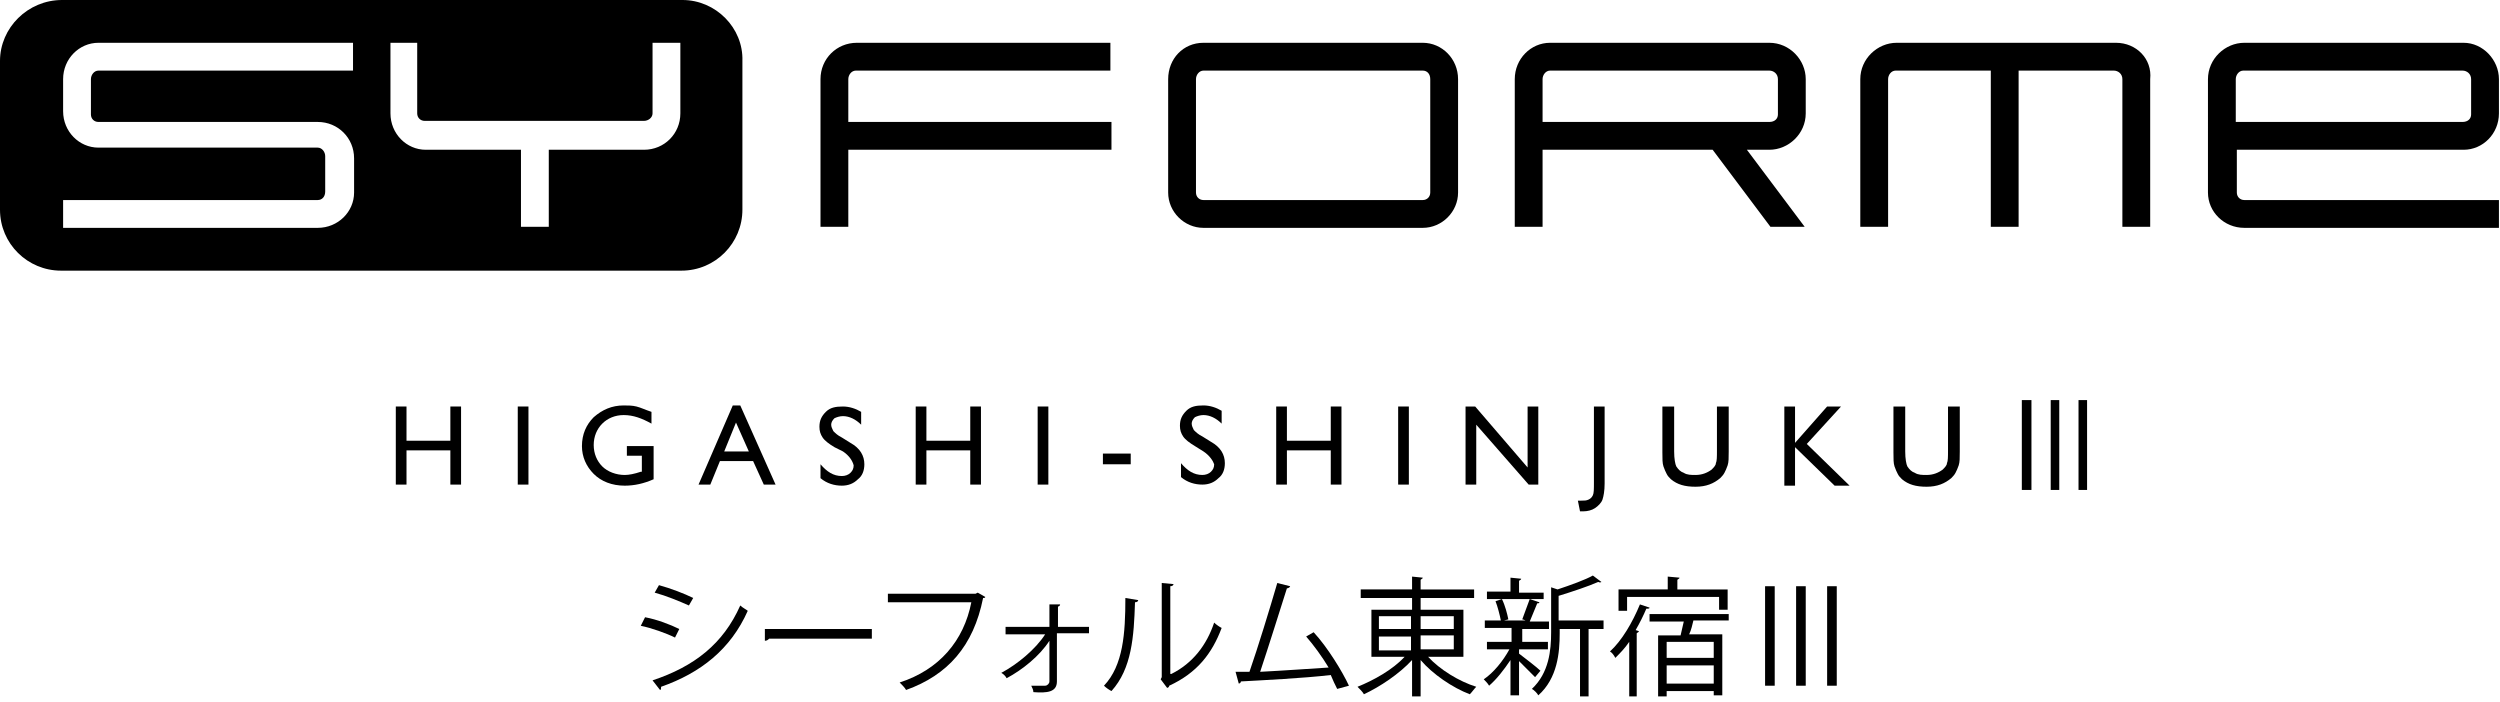 <?xml version="1.0" encoding="utf-8"?>
<!-- Generator: Adobe Illustrator 25.3.1, SVG Export Plug-In . SVG Version: 6.00 Build 0)  -->
<svg version="1.1" id="レイヤー_1" xmlns="http://www.w3.org/2000/svg" xmlns:xlink="http://www.w3.org/1999/xlink" x="0px"
	 y="0px" width="233.7px" height="65.6px" viewBox="0 0 233.7 65.6" style="enable-background:new 0 0 233.7 65.6;"
	 xml:space="preserve">
<g>
	<g>
		<path d="M42.1,38h1v7.3h-1v-3.2H38v3.2h-1V38h1v3.2h4.1V38z"/>
		<path d="M48.4,38h1v7.3h-1V38z"/>
		<path d="M58.6,41.7h2.5v3.1c-0.9,0.4-1.8,0.6-2.7,0.6c-1.2,0-2.2-0.4-2.9-1.1c-0.7-0.7-1.1-1.6-1.1-2.6c0-1.1,0.4-2,1.1-2.7
			c0.8-0.7,1.7-1.1,2.8-1.1c0.4,0,0.8,0,1.2,0.1c0.4,0.1,0.8,0.3,1.4,0.5v1.1c-0.9-0.5-1.7-0.8-2.6-0.8c-0.8,0-1.5,0.3-2,0.8
			c-0.5,0.5-0.8,1.2-0.8,2c0,0.8,0.3,1.5,0.8,2c0.5,0.5,1.3,0.8,2.1,0.8c0.4,0,0.9-0.1,1.5-0.3l0.1,0v-1.5h-1.4V41.7z"/>
		<path d="M68.5,37.9h0.7l3.3,7.4h-1.1l-1-2.2h-3.1l-0.9,2.2h-1.1L68.5,37.9z M70,42.2l-1.2-2.7l-1.1,2.7H70z"/>
		<path d="M78.8,42.2L78,41.8c-0.5-0.3-0.9-0.6-1.1-0.9c-0.2-0.3-0.3-0.6-0.3-1c0-0.6,0.2-1,0.6-1.4c0.4-0.4,0.9-0.5,1.6-0.5
			c0.6,0,1.2,0.2,1.7,0.5v1.2c-0.5-0.5-1.1-0.8-1.7-0.8c-0.3,0-0.6,0.1-0.8,0.2c-0.2,0.2-0.3,0.4-0.3,0.6c0,0.2,0.1,0.4,0.2,0.6
			c0.2,0.2,0.4,0.4,0.8,0.6l0.8,0.5c0.9,0.5,1.3,1.2,1.3,2c0,0.6-0.2,1.1-0.6,1.4c-0.4,0.4-0.9,0.6-1.5,0.6c-0.7,0-1.4-0.2-2-0.7
			v-1.3c0.6,0.7,1.2,1.1,2,1.1c0.3,0,0.6-0.1,0.8-0.3c0.2-0.2,0.3-0.4,0.3-0.7C79.7,43.1,79.4,42.6,78.8,42.2z"/>
		<path d="M90.7,38h1v7.3h-1v-3.2h-4.1v3.2h-1V38h1v3.2h4.1V38z"/>
		<path d="M97,38h1v7.3h-1V38z"/>
		<path d="M103.1,42.4h2.6v1h-2.6V42.4z"/>
		<path d="M112.5,42.2l-0.8-0.5c-0.5-0.3-0.9-0.6-1.1-0.9c-0.2-0.3-0.3-0.6-0.3-1c0-0.6,0.2-1,0.6-1.4c0.4-0.4,0.9-0.5,1.6-0.5
			c0.6,0,1.2,0.2,1.7,0.5v1.2c-0.5-0.5-1.1-0.8-1.7-0.8c-0.3,0-0.6,0.1-0.8,0.2c-0.2,0.2-0.3,0.4-0.3,0.6c0,0.2,0.1,0.4,0.2,0.6
			c0.2,0.2,0.4,0.4,0.8,0.6l0.8,0.5c0.9,0.5,1.3,1.2,1.3,2c0,0.6-0.2,1.1-0.6,1.4c-0.4,0.4-0.9,0.6-1.5,0.6c-0.7,0-1.4-0.2-2-0.7
			v-1.3c0.6,0.7,1.2,1.1,2,1.1c0.3,0,0.6-0.1,0.8-0.3c0.2-0.2,0.3-0.4,0.3-0.7C113.4,43.1,113.1,42.6,112.5,42.2z"/>
		<path d="M124.4,38h1v7.3h-1v-3.2h-4.1v3.2h-1V38h1v3.2h4.1V38z"/>
		<path d="M130.7,38h1v7.3h-1V38z"/>
		<path d="M142.8,38h1v7.3h-0.9l-4.9-5.6v5.6h-1V38h0.9l4.9,5.7V38z"/>
		<path d="M149,38h1v7.2c0,0.7-0.1,1.2-0.2,1.5c-0.1,0.3-0.4,0.6-0.7,0.8c-0.3,0.2-0.7,0.3-1.1,0.3c-0.1,0-0.2,0-0.3,0l-0.2-1h0.3
			c0.3,0,0.5,0,0.7-0.1c0.2-0.1,0.3-0.2,0.4-0.4c0.1-0.2,0.1-0.6,0.1-1.2V38z"/>
		<path d="M160.5,38h1.1v4.2c0,0.6,0,1-0.1,1.3c-0.1,0.3-0.2,0.5-0.3,0.7c-0.1,0.2-0.3,0.4-0.4,0.5c-0.6,0.5-1.3,0.8-2.3,0.8
			c-1,0-1.7-0.2-2.3-0.7c-0.2-0.2-0.3-0.3-0.4-0.5c-0.1-0.2-0.2-0.4-0.3-0.7c-0.1-0.3-0.1-0.7-0.1-1.3V38h1.1v4.2
			c0,0.7,0.1,1.2,0.2,1.4c0.2,0.3,0.4,0.5,0.7,0.6c0.3,0.2,0.7,0.2,1.1,0.2c0.6,0,1.1-0.2,1.5-0.5c0.2-0.2,0.4-0.4,0.4-0.6
			c0.1-0.2,0.1-0.6,0.1-1.2V38z"/>
		<path d="M170.8,38h1.3l-3.2,3.5l4,3.9h-1.4l-3.7-3.6v3.6h-1V38h1v3.4L170.8,38z"/>
		<path d="M182.1,38h1.1v4.2c0,0.6,0,1-0.1,1.3c-0.1,0.3-0.2,0.5-0.3,0.7c-0.1,0.2-0.3,0.4-0.4,0.5c-0.6,0.5-1.3,0.8-2.3,0.8
			c-1,0-1.7-0.2-2.3-0.7c-0.2-0.2-0.3-0.3-0.4-0.5c-0.1-0.2-0.2-0.4-0.3-0.7c-0.1-0.3-0.1-0.7-0.1-1.3V38h1.1v4.2
			c0,0.7,0.1,1.2,0.2,1.4c0.2,0.3,0.4,0.5,0.7,0.6c0.3,0.2,0.7,0.2,1.1,0.2c0.6,0,1.1-0.2,1.5-0.5c0.2-0.2,0.4-0.4,0.4-0.6
			c0.1-0.2,0.1-0.6,0.1-1.2V38z"/>
		<path d="M189.9,37.4v8.4H189v-8.4H189.9z M192.5,37.4v8.4h-0.8v-8.4H192.5z M195.1,37.4v8.4h-0.8v-8.4H195.1z"/>
	</g>
	<path d="M230.3,14c1.8,0,3.3-1.5,3.3-3.4V7.4c0-1.8-1.5-3.4-3.3-3.4h-20.5c-1.8,0-3.4,1.5-3.4,3.4V18c0,1.8,1.5,3.3,3.4,3.3h23.8
		v-2.6h-23.8c-0.4,0-0.7-0.3-0.7-0.7v-4H230.3z M209,7.4c0-0.4,0.3-0.8,0.7-0.8h20.5c0.4,0,0.8,0.3,0.8,0.8v3.3
		c0,0.4-0.3,0.7-0.8,0.7H209V7.4z"/>
	<path d="M76.7,7.4v13.8h2.6V14h24.6v-2.6H79.3v-4c0-0.4,0.3-0.8,0.7-0.8h23.8V4H80.1C78.2,4,76.7,5.5,76.7,7.4"/>
	<path d="M197.8,4h-20.5c-1.8,0-3.4,1.5-3.4,3.4v13.8h2.6V7.4c0-0.4,0.3-0.8,0.7-0.8h8.9v14.6h2.6V6.6h8.9c0.4,0,0.8,0.3,0.8,0.8
		v13.8h2.6V7.4C201.2,5.5,199.7,4,197.8,4"/>
	<path d="M133,4h-20.5c-1.9,0-3.3,1.5-3.3,3.4V18c0,1.8,1.5,3.3,3.3,3.3H133c1.8,0,3.3-1.5,3.3-3.3V7.4C136.3,5.5,134.8,4,133,4
		 M133.7,18c0,0.4-0.3,0.7-0.7,0.7h-20.5c-0.4,0-0.7-0.3-0.7-0.7V7.4c0-0.4,0.3-0.8,0.7-0.8H133c0.4,0,0.7,0.3,0.7,0.8V18z"/>
	<path d="M144.2,14h15.9l5.4,7.2h3.2l-5.4-7.2h2.1c1.8,0,3.4-1.5,3.4-3.4V7.4c0-1.8-1.5-3.4-3.4-3.4h-20.5c-1.8,0-3.3,1.5-3.3,3.4
		v13.8h2.6V14z M144.2,7.4c0-0.4,0.3-0.8,0.7-0.8h20.5c0.4,0,0.8,0.3,0.8,0.8v3.3c0,0.4-0.3,0.7-0.8,0.7h-21.2V7.4z"/>
	<path d="M63.8,0h-58C2.6,0,0,2.6,0,5.7v13.9c0,3.2,2.6,5.7,5.7,5.7h58c3.2,0,5.7-2.6,5.7-5.7V5.7C69.5,2.6,66.9,0,63.8,0 M33.1,18
		c0,1.8-1.5,3.3-3.4,3.3H5.9v-2.6h23.8c0.4,0,0.7-0.3,0.7-0.8v-3.3c0-0.4-0.3-0.8-0.7-0.8H9.2c-1.8,0-3.3-1.5-3.3-3.4V7.4
		C5.9,5.5,7.4,4,9.2,4h23.8v2.6H9.2C8.8,6.6,8.5,7,8.5,7.4v3.3c0,0.4,0.3,0.7,0.7,0.7h20.5c1.9,0,3.4,1.5,3.4,3.4V18z M63.6,10.6
		c0,1.9-1.5,3.4-3.4,3.4h-8.9v7.2h-2.6V14h-8.9c-1.8,0-3.3-1.5-3.3-3.4V4H39v6.6c0,0.4,0.3,0.7,0.7,0.7h20.5c0.4,0,0.8-0.3,0.8-0.7
		V4h2.6V10.6z"/>
</g>
<g>
	<path d="M60.3,57.7c1.1,0.2,2.4,0.7,3.2,1.1l-0.4,0.8c-0.8-0.4-2.2-0.9-3.2-1.1L60.3,57.7z M61,63.6c3.9-1.3,6.6-3.4,8.2-7
		c0.2,0.2,0.6,0.4,0.7,0.5c-1.6,3.6-4.4,5.8-8.1,7.1c0,0.1,0,0.3-0.1,0.3L61,63.6z M61.6,54.7c1.1,0.3,2.4,0.8,3.2,1.2l-0.4,0.7
		c-0.9-0.4-2.1-0.9-3.2-1.2L61.6,54.7z"/>
	<path d="M71.5,58.8h10v0.9h-9.6c-0.1,0.1-0.2,0.2-0.4,0.2L71.5,58.8z"/>
	<path d="M92.1,55.8c0,0.1-0.1,0.1-0.2,0.1c-0.9,4.5-3.3,7.2-7.2,8.6c-0.1-0.2-0.4-0.5-0.6-0.7c3.7-1.2,6-3.9,6.7-7.5h-7.8v-0.8h8.2
		l0.2-0.1L92.1,55.8z"/>
	<path d="M101.7,59.2h-2.9l0,4.5c0,1-0.9,1.1-2.2,1c0-0.2-0.1-0.4-0.2-0.6c0.6,0,1.1,0,1.3,0c0.2,0,0.4-0.2,0.4-0.4l0-3.8
		c-0.9,1.4-2.5,2.7-4,3.5c-0.1-0.2-0.3-0.4-0.5-0.5c1.5-0.8,3.2-2.2,4.1-3.6H94v-0.7h4.1l0-2.1l1,0c0,0.1-0.1,0.2-0.2,0.2l0,1.9h2.9
		V59.2z"/>
	<path d="M106.4,56.1c0,0.1-0.1,0.2-0.3,0.2c-0.1,3.2-0.3,6.2-2.2,8.3c-0.2-0.1-0.5-0.3-0.7-0.5c1.8-1.9,2-4.9,2-8.2L106.4,56.1z
		 M109.5,63c2-1,3.3-2.7,4-4.8c0.2,0.2,0.5,0.4,0.7,0.5c-0.9,2.4-2.3,4.2-4.9,5.4c0,0.1-0.1,0.2-0.2,0.2l-0.6-0.8l0.1-0.2v-8.8
		l1.1,0.1c0,0.1-0.1,0.2-0.3,0.2V63z"/>
	<path d="M125,64.4c-0.2-0.4-0.4-0.8-0.6-1.3c-2.5,0.3-6.6,0.5-8.4,0.6c0,0.1-0.1,0.2-0.2,0.2l-0.3-1.1c0.4,0,0.8,0,1.3,0
		c0.8-2.3,1.9-5.9,2.6-8.3l1.2,0.3c0,0.1-0.2,0.2-0.3,0.2c-0.7,2.2-1.7,5.4-2.5,7.8c2-0.1,4.8-0.3,6.4-0.4c-0.6-1-1.4-2.1-2.1-2.9
		l0.7-0.4c1.3,1.4,2.7,3.7,3.3,5L125,64.4z"/>
	<path d="M136.7,61.4h-3.2c1.1,1.2,2.9,2.3,4.5,2.8c-0.2,0.2-0.4,0.5-0.6,0.7c-1.6-0.6-3.5-1.9-4.6-3.2v3.4h-0.8v-3.4
		c-1.2,1.3-3,2.5-4.5,3.2c-0.1-0.2-0.4-0.5-0.6-0.7c1.5-0.6,3.3-1.6,4.4-2.8h-3.1v-4.4h3.8v-1.1h-4.8v-0.8h4.8v-1.2L133,54
		c0,0.1-0.1,0.1-0.2,0.2v0.9h5v0.8h-5v1.1h4V61.4z M128.9,57.6v1.2h3v-1.2H128.9z M128.9,59.5v1.3h3v-1.3H128.9z M135.9,57.6h-3.1
		v1.2h3.1V57.6z M135.9,60.7v-1.3h-3.1v1.3H135.9z"/>
	<path d="M142,61.1c0.4,0.3,1.7,1.3,2,1.6l-0.5,0.6c-0.3-0.3-1-1-1.5-1.5v3.2h-0.8v-3.3c-0.6,0.9-1.3,1.8-2,2.4
		c-0.1-0.2-0.4-0.5-0.5-0.6c0.9-0.6,1.8-1.7,2.4-2.8h-2.1V60h2.3v-1.3h-2.5V58h1.5c-0.1-0.5-0.3-1.3-0.5-1.8l0.6-0.2
		c0.3,0.6,0.5,1.4,0.6,1.9l-0.4,0.1h2c-0.2-0.1-0.3-0.1-0.3-0.1c0.2-0.5,0.5-1.4,0.7-1.9l0.9,0.3c0,0.1-0.1,0.1-0.2,0.1
		c-0.2,0.5-0.5,1.2-0.7,1.7h1.8v0.7h-2.4c0,0-0.1,0-0.1,0V60h2.4v0.7H142V61.1z M144.3,55.3V56H139v-0.7h2.2v-1.3l1,0.1
		c0,0.1-0.1,0.1-0.2,0.2v1.1H144.3z M149.9,58v0.8h-1.4v6.3h-0.8v-6.3h-1.9v0.4c0,1.8-0.2,4.2-2,5.8c-0.1-0.2-0.4-0.5-0.6-0.6
		c1.6-1.5,1.8-3.6,1.8-5.3v-4.2l0.6,0.2c1.2-0.4,2.6-0.9,3.3-1.3l0.8,0.6c0,0-0.1,0.1-0.3,0c-0.9,0.4-2.4,0.9-3.7,1.3V58H149.9z"/>
	<path d="M152.3,65.1V60c-0.4,0.6-0.9,1.1-1.3,1.5c-0.1-0.2-0.3-0.5-0.5-0.6c1.1-1,2.1-2.7,2.8-4.4l0.9,0.3c0,0.1-0.1,0.1-0.3,0.1
		c-0.3,0.7-0.6,1.3-1,2l0.3,0.1c0,0.1-0.1,0.1-0.2,0.2v5.9H152.3z M152.1,55.8v1.3h-0.8v-2h4.6v-1.2L157,54c0,0.1-0.1,0.1-0.2,0.2
		v0.9h4.7V57h-0.8v-1.2H152.1z M161.7,58h-3.4c-0.1,0.4-0.2,0.9-0.4,1.3h3.1V65h-0.8v-0.4h-4.4v0.5H155v-5.7h2.1
		c0.1-0.4,0.2-0.9,0.3-1.3h-3.2v-0.7h7.4V58z M160.2,61.5V60h-4.4v1.5H160.2z M155.8,63.9h4.4v-1.7h-4.4V63.9z"/>
	<path d="M165.9,54.8v9.3h-0.9v-9.3H165.9z M168.8,54.8v9.3h-0.9v-9.3H168.8z M171.7,54.8v9.3h-0.9v-9.3H171.7z"/>
</g>
</svg>
